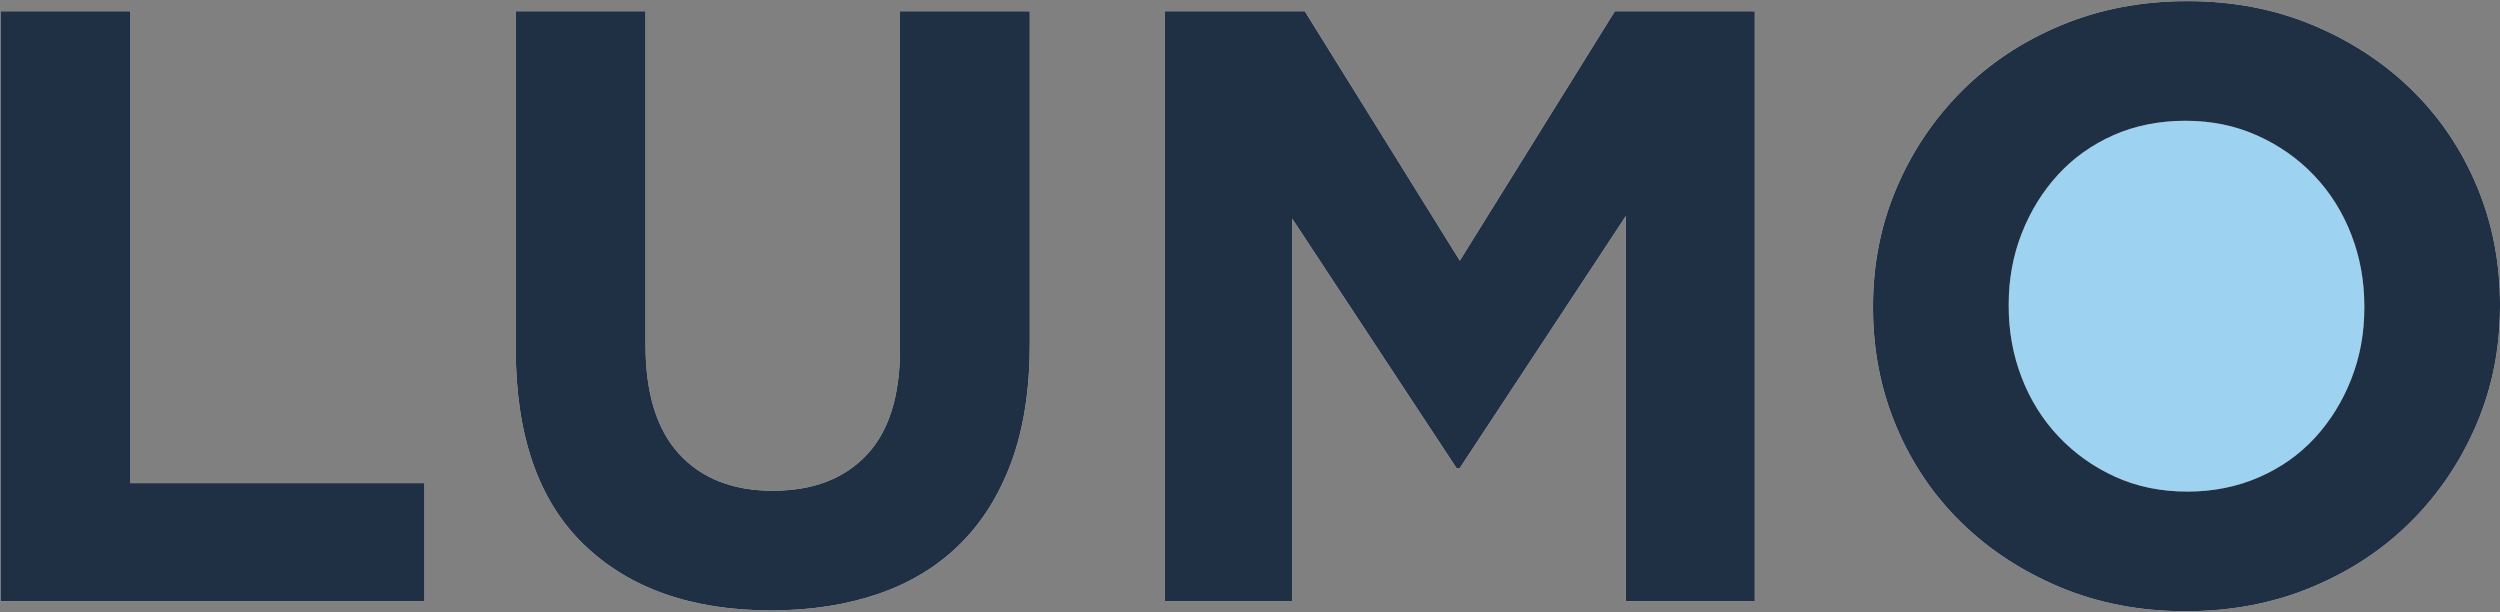 <?xml version="1.0" encoding="UTF-8"?>
<svg width="890px" height="218px" viewBox="0 0 890 218" version="1.1" xmlns="http://www.w3.org/2000/svg" xmlns:xlink="http://www.w3.org/1999/xlink">
    <rect x="0" y="0" width="890" height="218" fill="#808080" stroke="none"/>
    <!-- Generator: Sketch 52.6 (67491) - http://www.bohemiancoding.com/sketch -->
    <title>Lumo</title>
    <desc>Created with Sketch.</desc>
    <defs>
        <path d="M0.2,4 L46.4,4 L46.4,172 L151.1,172 L151.1,214 L0.2,214 L0.2,4 Z M274.5,217.3 C246.3,217.3 224.1,209.5 207.9,193.9 C191.7,178.3 183.6,155 183.6,124 L183.6,4 L229.8,4 L229.8,122.8 C229.8,140 233.8,152.95 241.8,161.65 C249.8,170.35 260.9,174.7 275.1,174.7 C289.3,174.7 300.4,170.5 308.4,162.1 C316.4,153.7 320.4,141.1 320.4,124.3 L320.4,4 L366.6,4 L366.6,122.5 C366.6,138.5 364.45,152.4 360.15,164.2 C355.85,176 349.7,185.85 341.7,193.75 C333.7,201.65 324,207.55 312.6,211.45 C301.2,215.35 288.5,217.3 274.5,217.3 Z M414.7,4 L464.5,4 L519.7,92.8 L574.9,4 L624.7,4 L624.7,214 L578.8,214 L578.8,76.9 L519.7,166.6 L518.5,166.6 L460,77.8 L460,214 L414.7,214 L414.7,4 Z M778.7,175 C787.9,175 796.4,173.3 804.2,169.9 C812,166.5 818.65,161.8 824.15,155.8 C829.65,149.8 833.95,142.85 837.05,134.95 C840.15,127.05 841.7,118.6 841.7,109.6 L841.7,109 C841.7,100 840.15,91.5 837.05,83.5 C833.95,75.5 829.55,68.5 823.85,62.5 C818.15,56.5 811.4,51.75 803.6,48.25 C795.8,44.75 787.3,43 778.1,43 C768.7,43 760.15,44.7 752.45,48.1 C744.75,51.5 738.15,56.2 732.65,62.2 C727.15,68.2 722.85,75.15 719.75,83.05 C716.65,90.95 715.1,99.4 715.1,108.4 L715.1,109 C715.1,118 716.65,126.5 719.75,134.5 C722.85,142.5 727.25,149.5 732.95,155.5 C738.65,161.5 745.35,166.25 753.05,169.75 C760.75,173.25 769.3,175 778.7,175 Z M778.1,217.6 C761.9,217.6 747,214.75 733.4,209.05 C719.8,203.35 708.05,195.65 698.15,185.95 C688.25,176.25 680.55,164.85 675.05,151.75 C669.55,138.65 666.8,124.6 666.8,109.6 L666.8,109 C666.8,94 669.6,79.95 675.2,66.85 C680.8,53.75 688.55,42.25 698.45,32.35 C708.35,22.45 720.15,14.65 733.85,8.95 C747.55,3.25 762.5,0.4 778.7,0.4 C794.9,0.4 809.8,3.25 823.4,8.95 C837,14.65 848.75,22.35 858.65,32.05 C868.55,41.75 876.25,53.15 881.75,66.25 C887.25,79.35 890,93.4 890,108.4 L890,109 C890,124 887.2,138.05 881.6,151.15 C876,164.25 868.25,175.75 858.35,185.65 C848.45,195.55 836.65,203.35 822.95,209.05 C809.25,214.75 794.3,217.6 778.1,217.6 Z" id="path-1"></path>
    </defs>
    <g id="Page-1" stroke="none" stroke-width="1" fill="none" fill-rule="evenodd">
        <g id="Lumo">
            <circle id="Oval" fill="#9DD3F0" fill-rule="nonzero" cx="777.5" cy="109.5" r="67.5"></circle>
            <g id="LUMO">
                <use fill="#FFFFFF" xlink:href="#path-1"></use>
                <use fill="#203044" xlink:href="#path-1"></use>
            </g>
        </g>
    </g>
</svg>